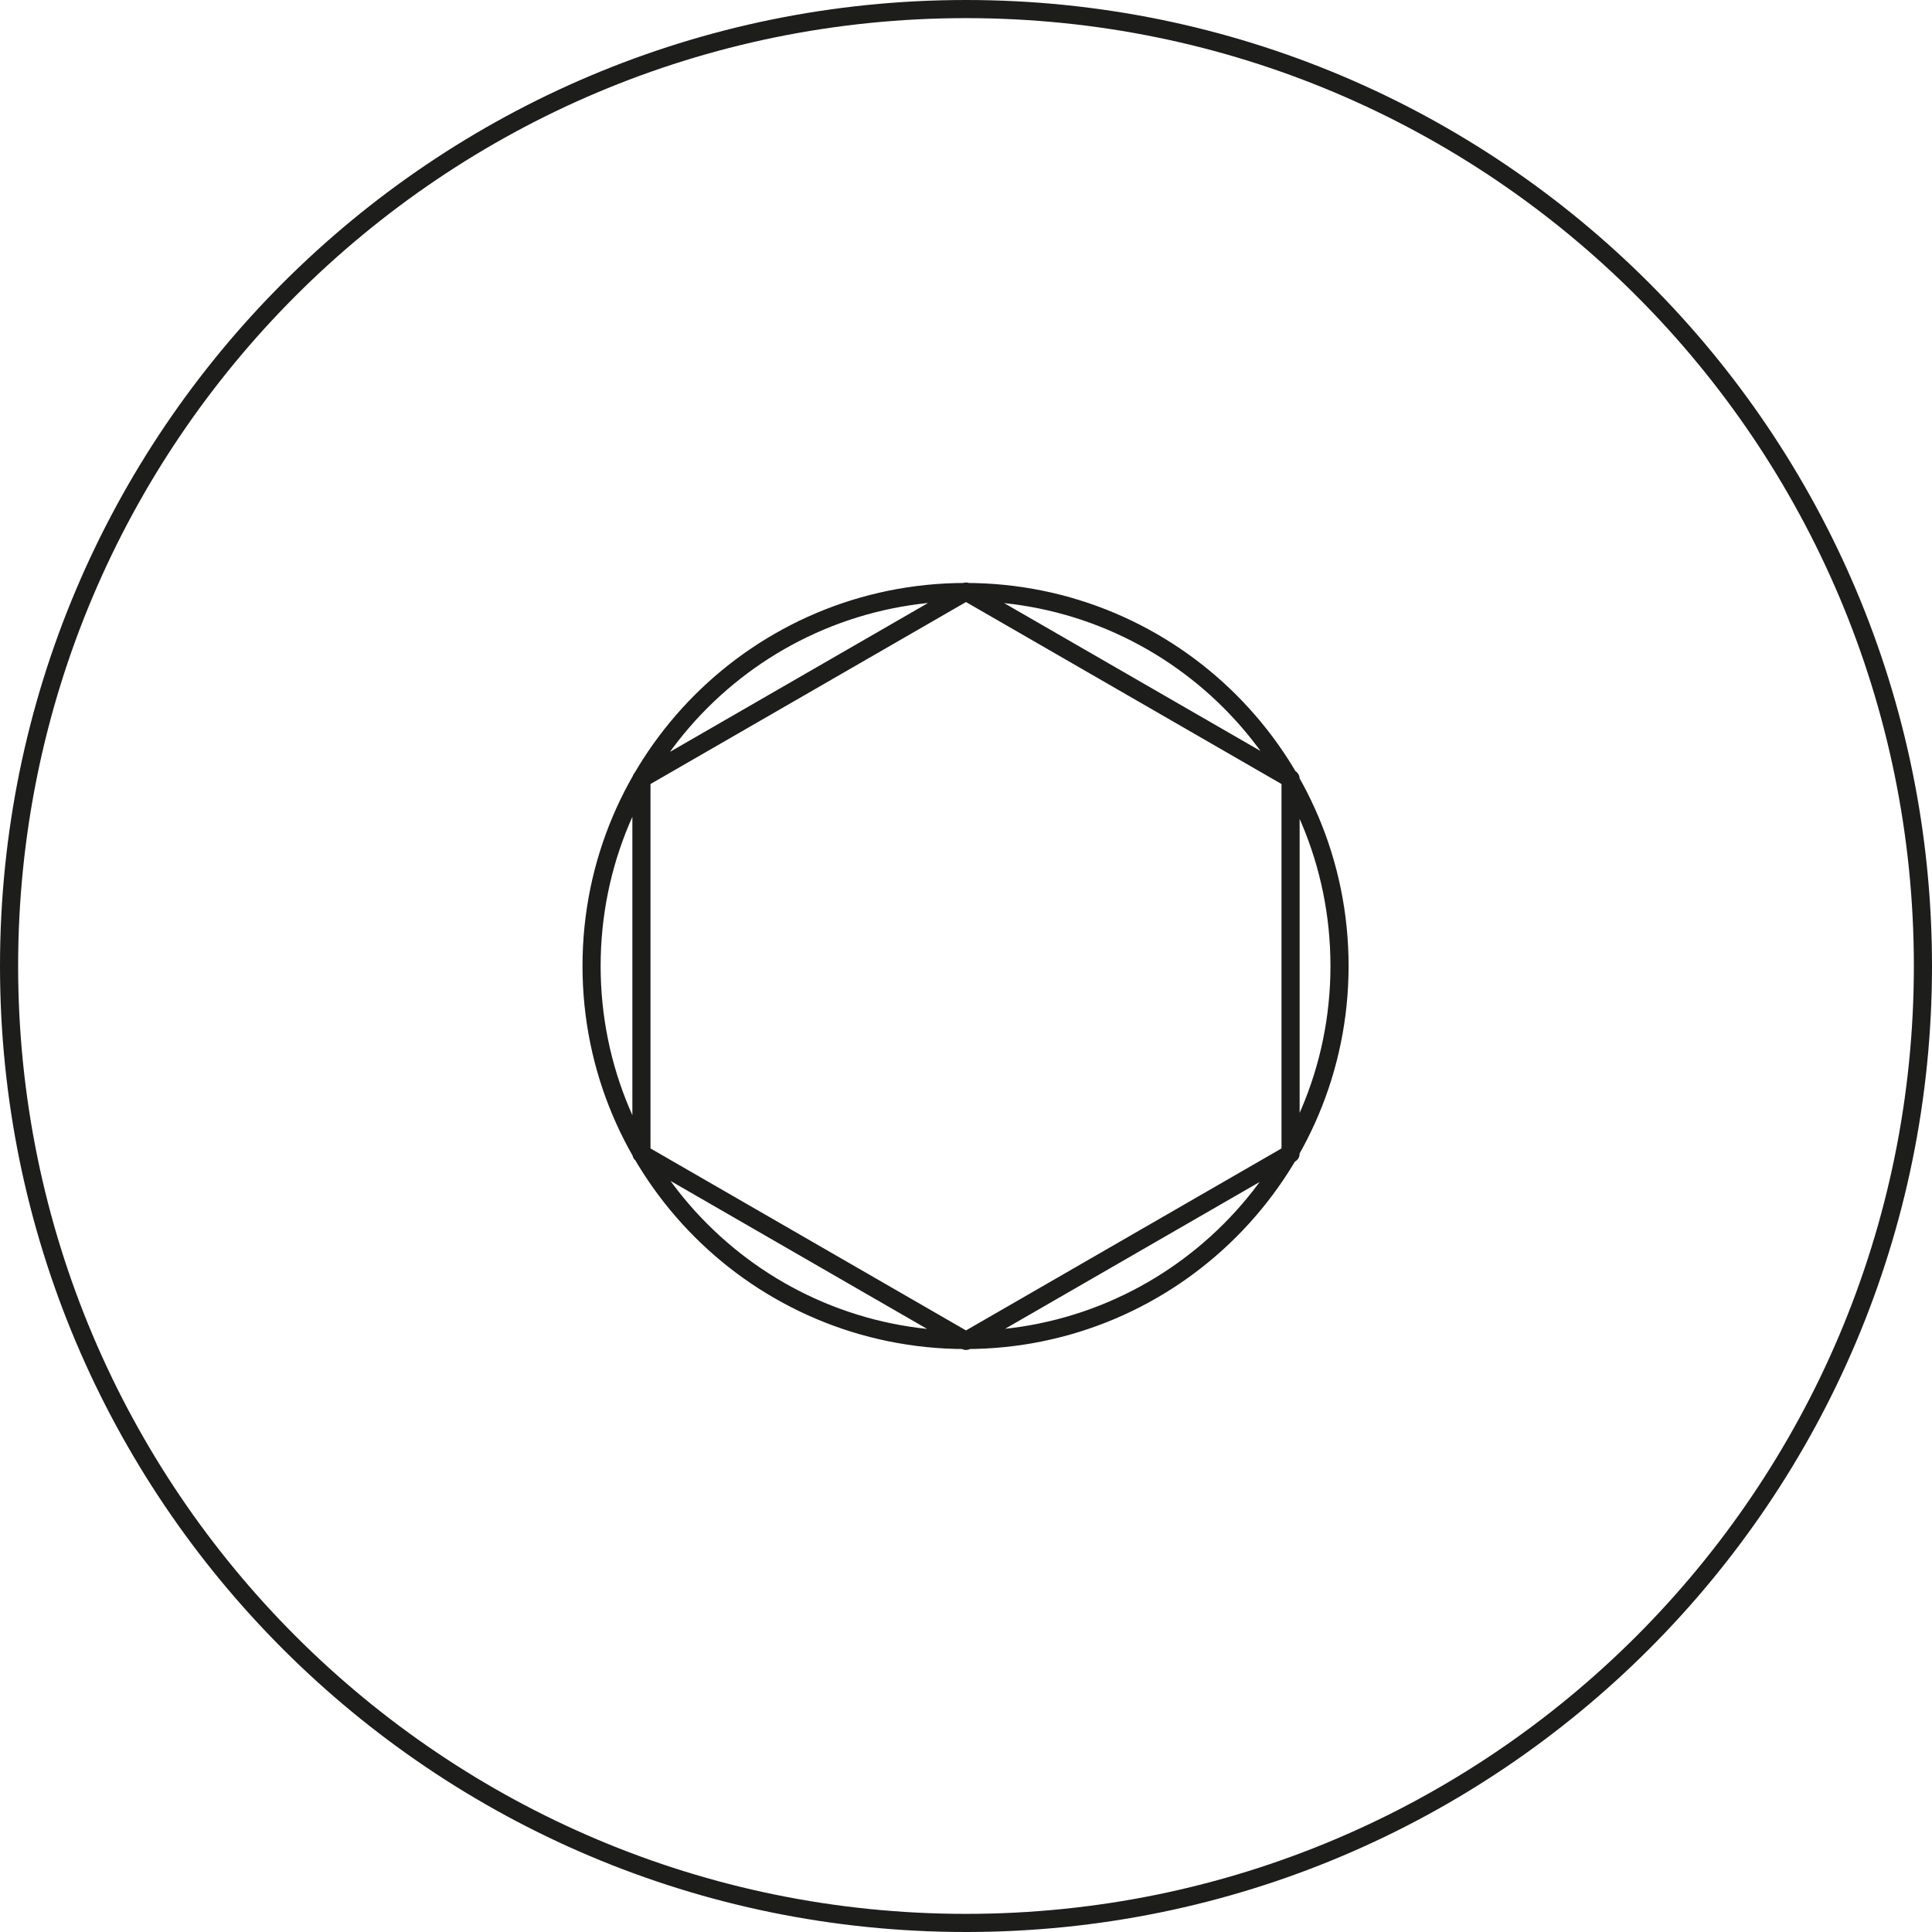 <svg viewBox="0 0 42.62 42.62" xmlns="http://www.w3.org/2000/svg"><g fill="none" stroke="#1d1d1b" stroke-width=".4"><path d="m42.42 21.31c0 11.66-9.45 21.11-21.11 21.11s-21.11-9.45-21.11-21.11 9.45-21.11 21.11-21.11 21.11 9.45 21.11 21.11z" stroke-miterlimit="10"/><path d="m14.15 17.18 7.16-4.13 7.16 4.13v8.27l-7.16 4.13-7.16-4.13zm15.4 4.13c0 4.55-3.69 8.25-8.25 8.25s-8.25-3.69-8.25-8.25 3.69-8.25 8.25-8.25 8.25 3.69 8.25 8.25z" stroke-linecap="round" stroke-linejoin="round"/></g></svg>